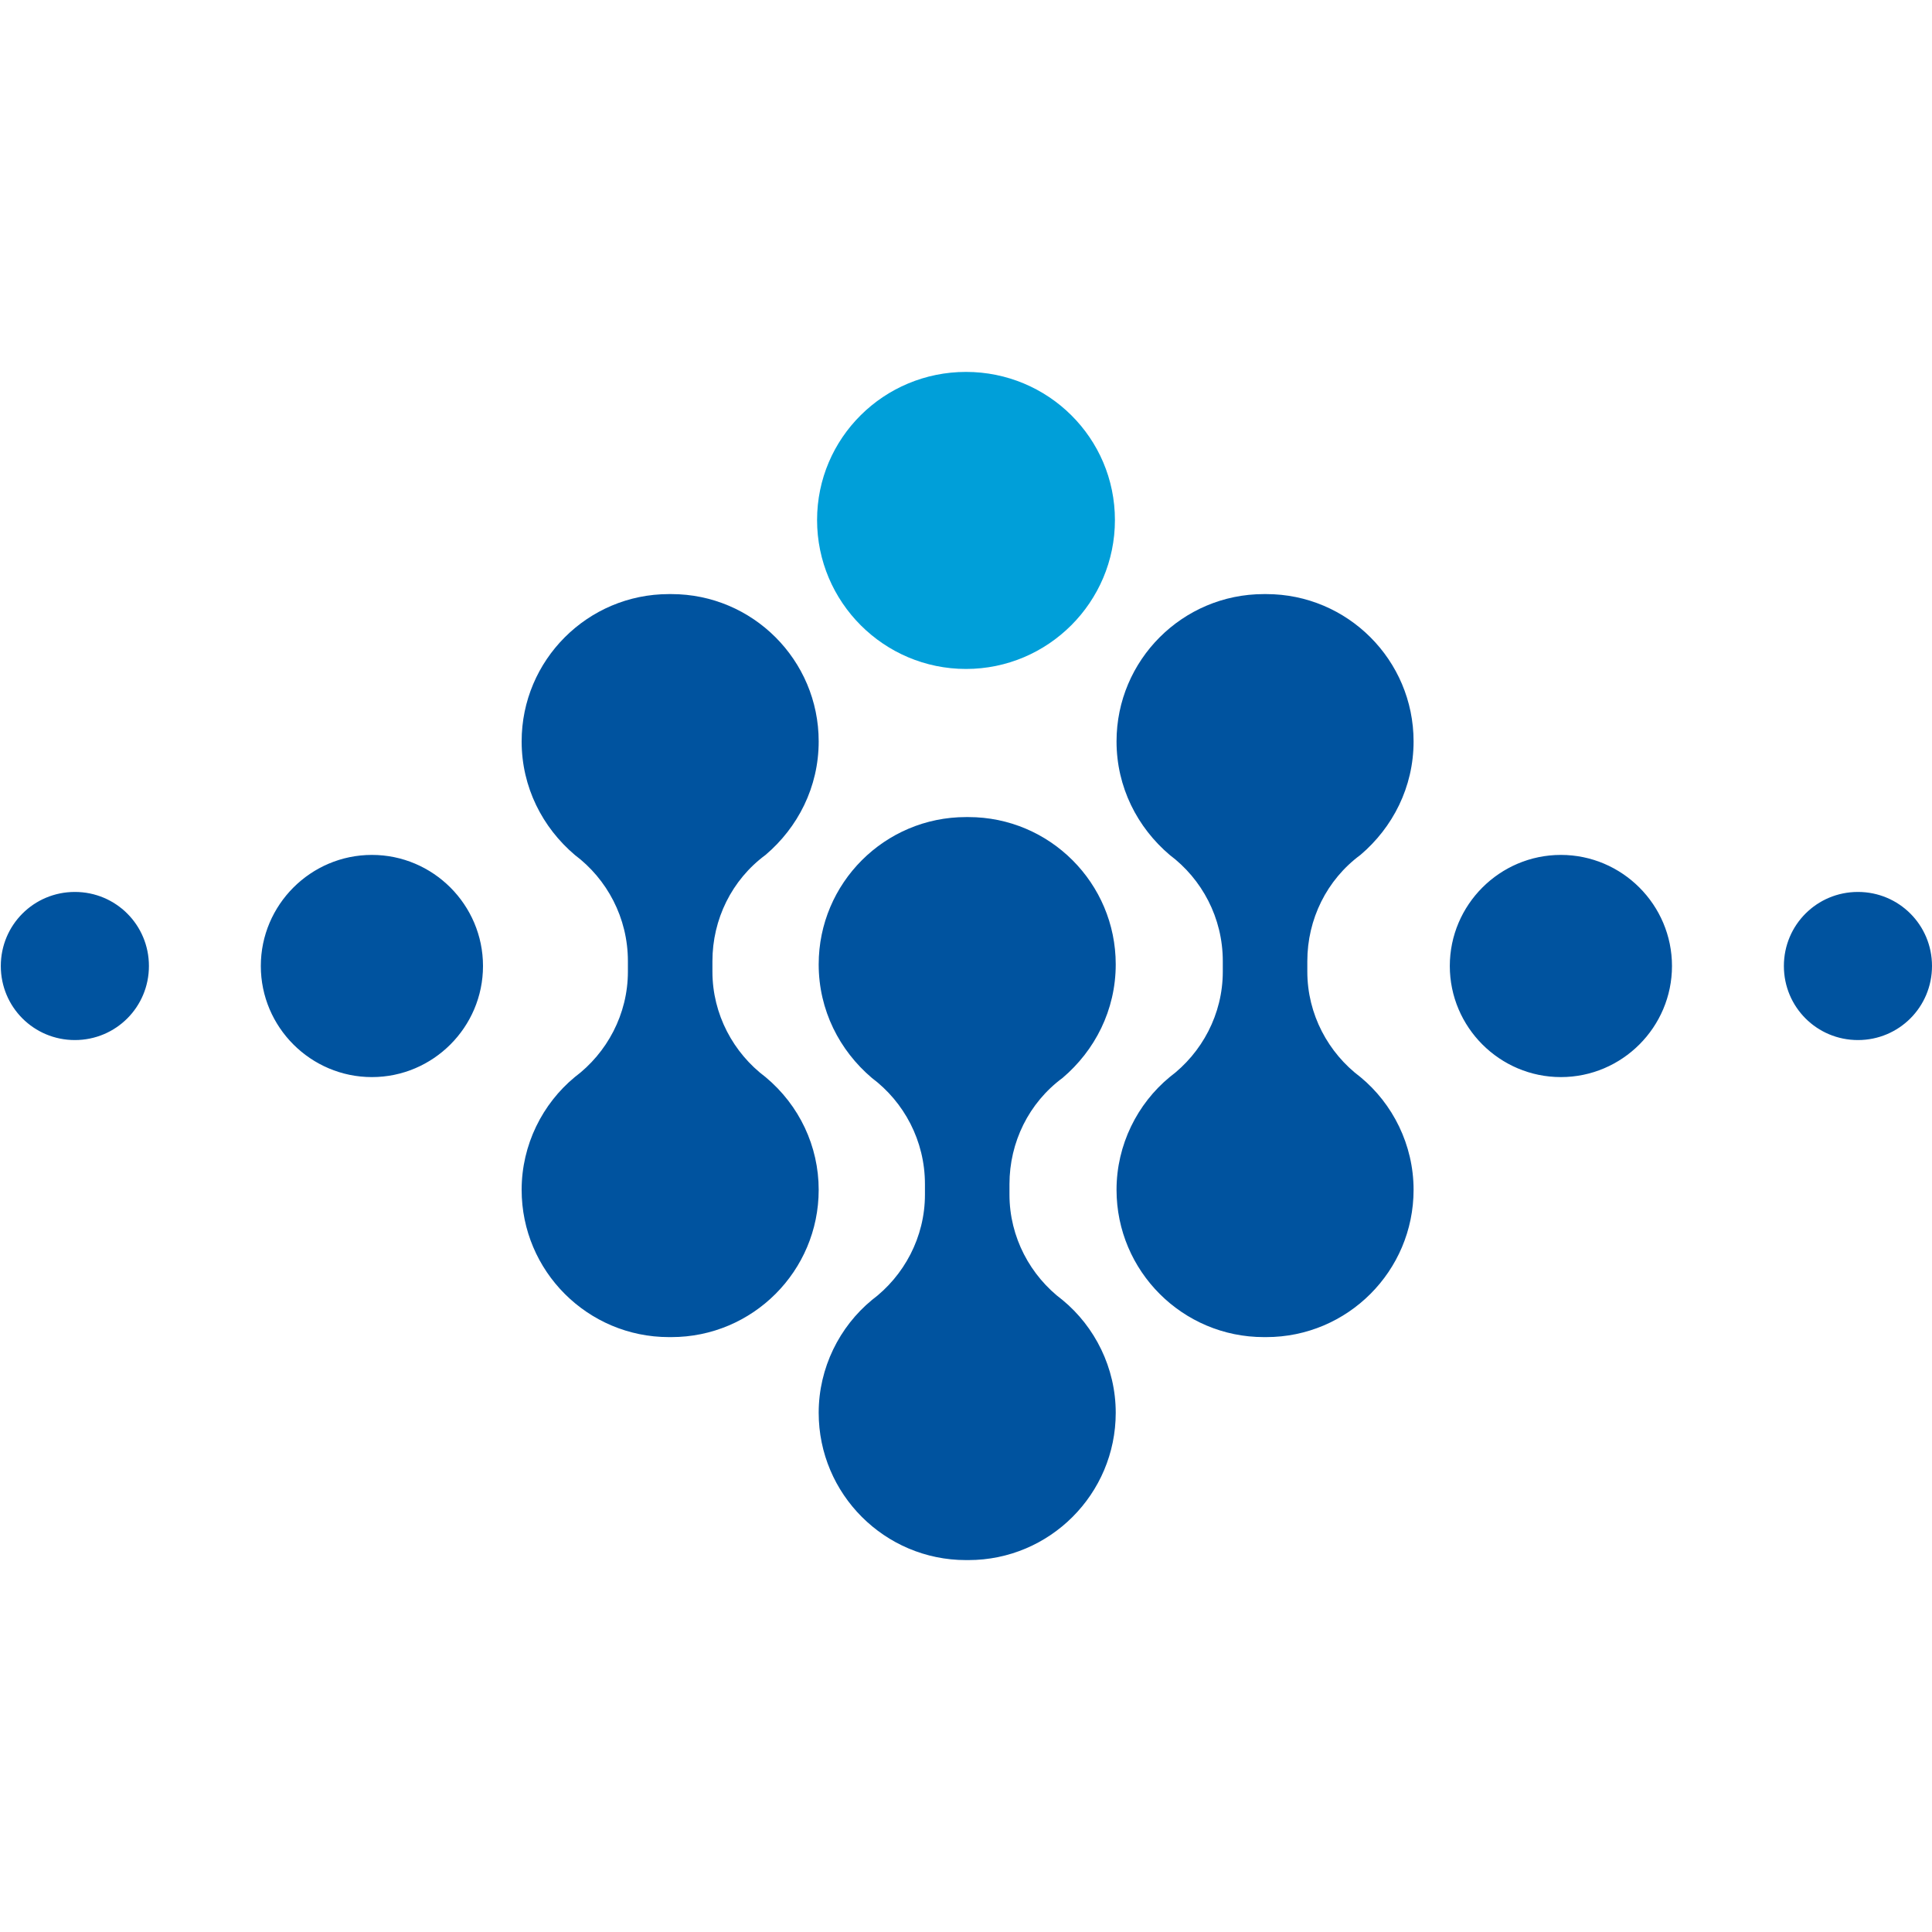 <?xml version="1.0" encoding="UTF-8"?>
<svg id="Wwise--Streamline-Simple-Icons" xmlns="http://www.w3.org/2000/svg" version="1.1" viewBox="0 0 24 24">
  <!-- Generator: Adobe Illustrator 30.0.0, SVG Export Plug-In . SVG Version: 2.1.1 Build 123)  -->
  <defs>
    <style>
      .st0 {
        fill: #009fd9;
      }

      .st1 {
        fill: #00539f;
      }
    </style>
  </defs>
  <path class="st1" d="M6,12c0,.76-.62,1.38-1.38,1.38s-1.38-.62-1.38-1.38.62-1.38,1.38-1.38,1.38.62,1.38,1.38M1.85,12c0,.51-.41.92-.92.92h0c-.51,0-.92-.41-.92-.92s.41-.92.92-.92.92.41.92.92M24,12c0,.51-.41.92-.92.92s-.92-.41-.92-.92.41-.92.92-.92.92.41.92.92M20.77,12c0,.76-.62,1.38-1.38,1.38s-1.38-.62-1.38-1.38.62-1.38,1.38-1.38,1.38.62,1.38,1.38M12.54,14.84c0,.53.26,1.01.66,1.31.4.33.66.84.66,1.4,0,1.01-.82,1.83-1.83,1.83h-.03c-1.01,0-1.83-.82-1.83-1.83,0-.56.26-1.07.66-1.4.4-.3.66-.78.66-1.31v-.13c0-.54-.26-1.02-.66-1.32-.4-.34-.66-.84-.66-1.41,0-1.01.82-1.83,1.83-1.83h.03c1.01,0,1.83.82,1.83,1.83,0,.57-.26,1.07-.66,1.41-.42.31-.66.8-.66,1.32v.13M16.24,12.07c0,.53.26,1.01.66,1.31.4.33.66.84.66,1.4,0,1.01-.82,1.83-1.83,1.83h-.03c-1.01,0-1.83-.82-1.83-1.83,0-.56.26-1.07.66-1.4.4-.3.66-.78.66-1.31v-.13c0-.54-.26-1.02-.66-1.32-.4-.34-.66-.84-.66-1.41,0-1.01.82-1.83,1.83-1.83h.03c1.01,0,1.83.82,1.83,1.83,0,.57-.26,1.07-.66,1.41-.42.31-.66.8-.66,1.32v.13M8.85,12.07c0,.53.26,1.01.66,1.31.42.35.66.86.66,1.4,0,1.01-.82,1.83-1.83,1.83h-.03c-1.01,0-1.83-.82-1.83-1.83,0-.56.26-1.07.66-1.4.4-.3.66-.78.66-1.31v-.13c0-.54-.26-1.02-.66-1.32-.4-.34-.66-.84-.66-1.41,0-1.01.82-1.83,1.83-1.83h.03c1.01,0,1.83.82,1.83,1.83,0,.57-.26,1.07-.66,1.41-.42.31-.66.8-.66,1.32v.13"/>
  <path class="st0" d="M13.85,6.46c0,1.02-.83,1.85-1.85,1.85s-1.85-.83-1.85-1.85.83-1.84,1.85-1.84,1.85.82,1.85,1.84Z"/>
</svg>